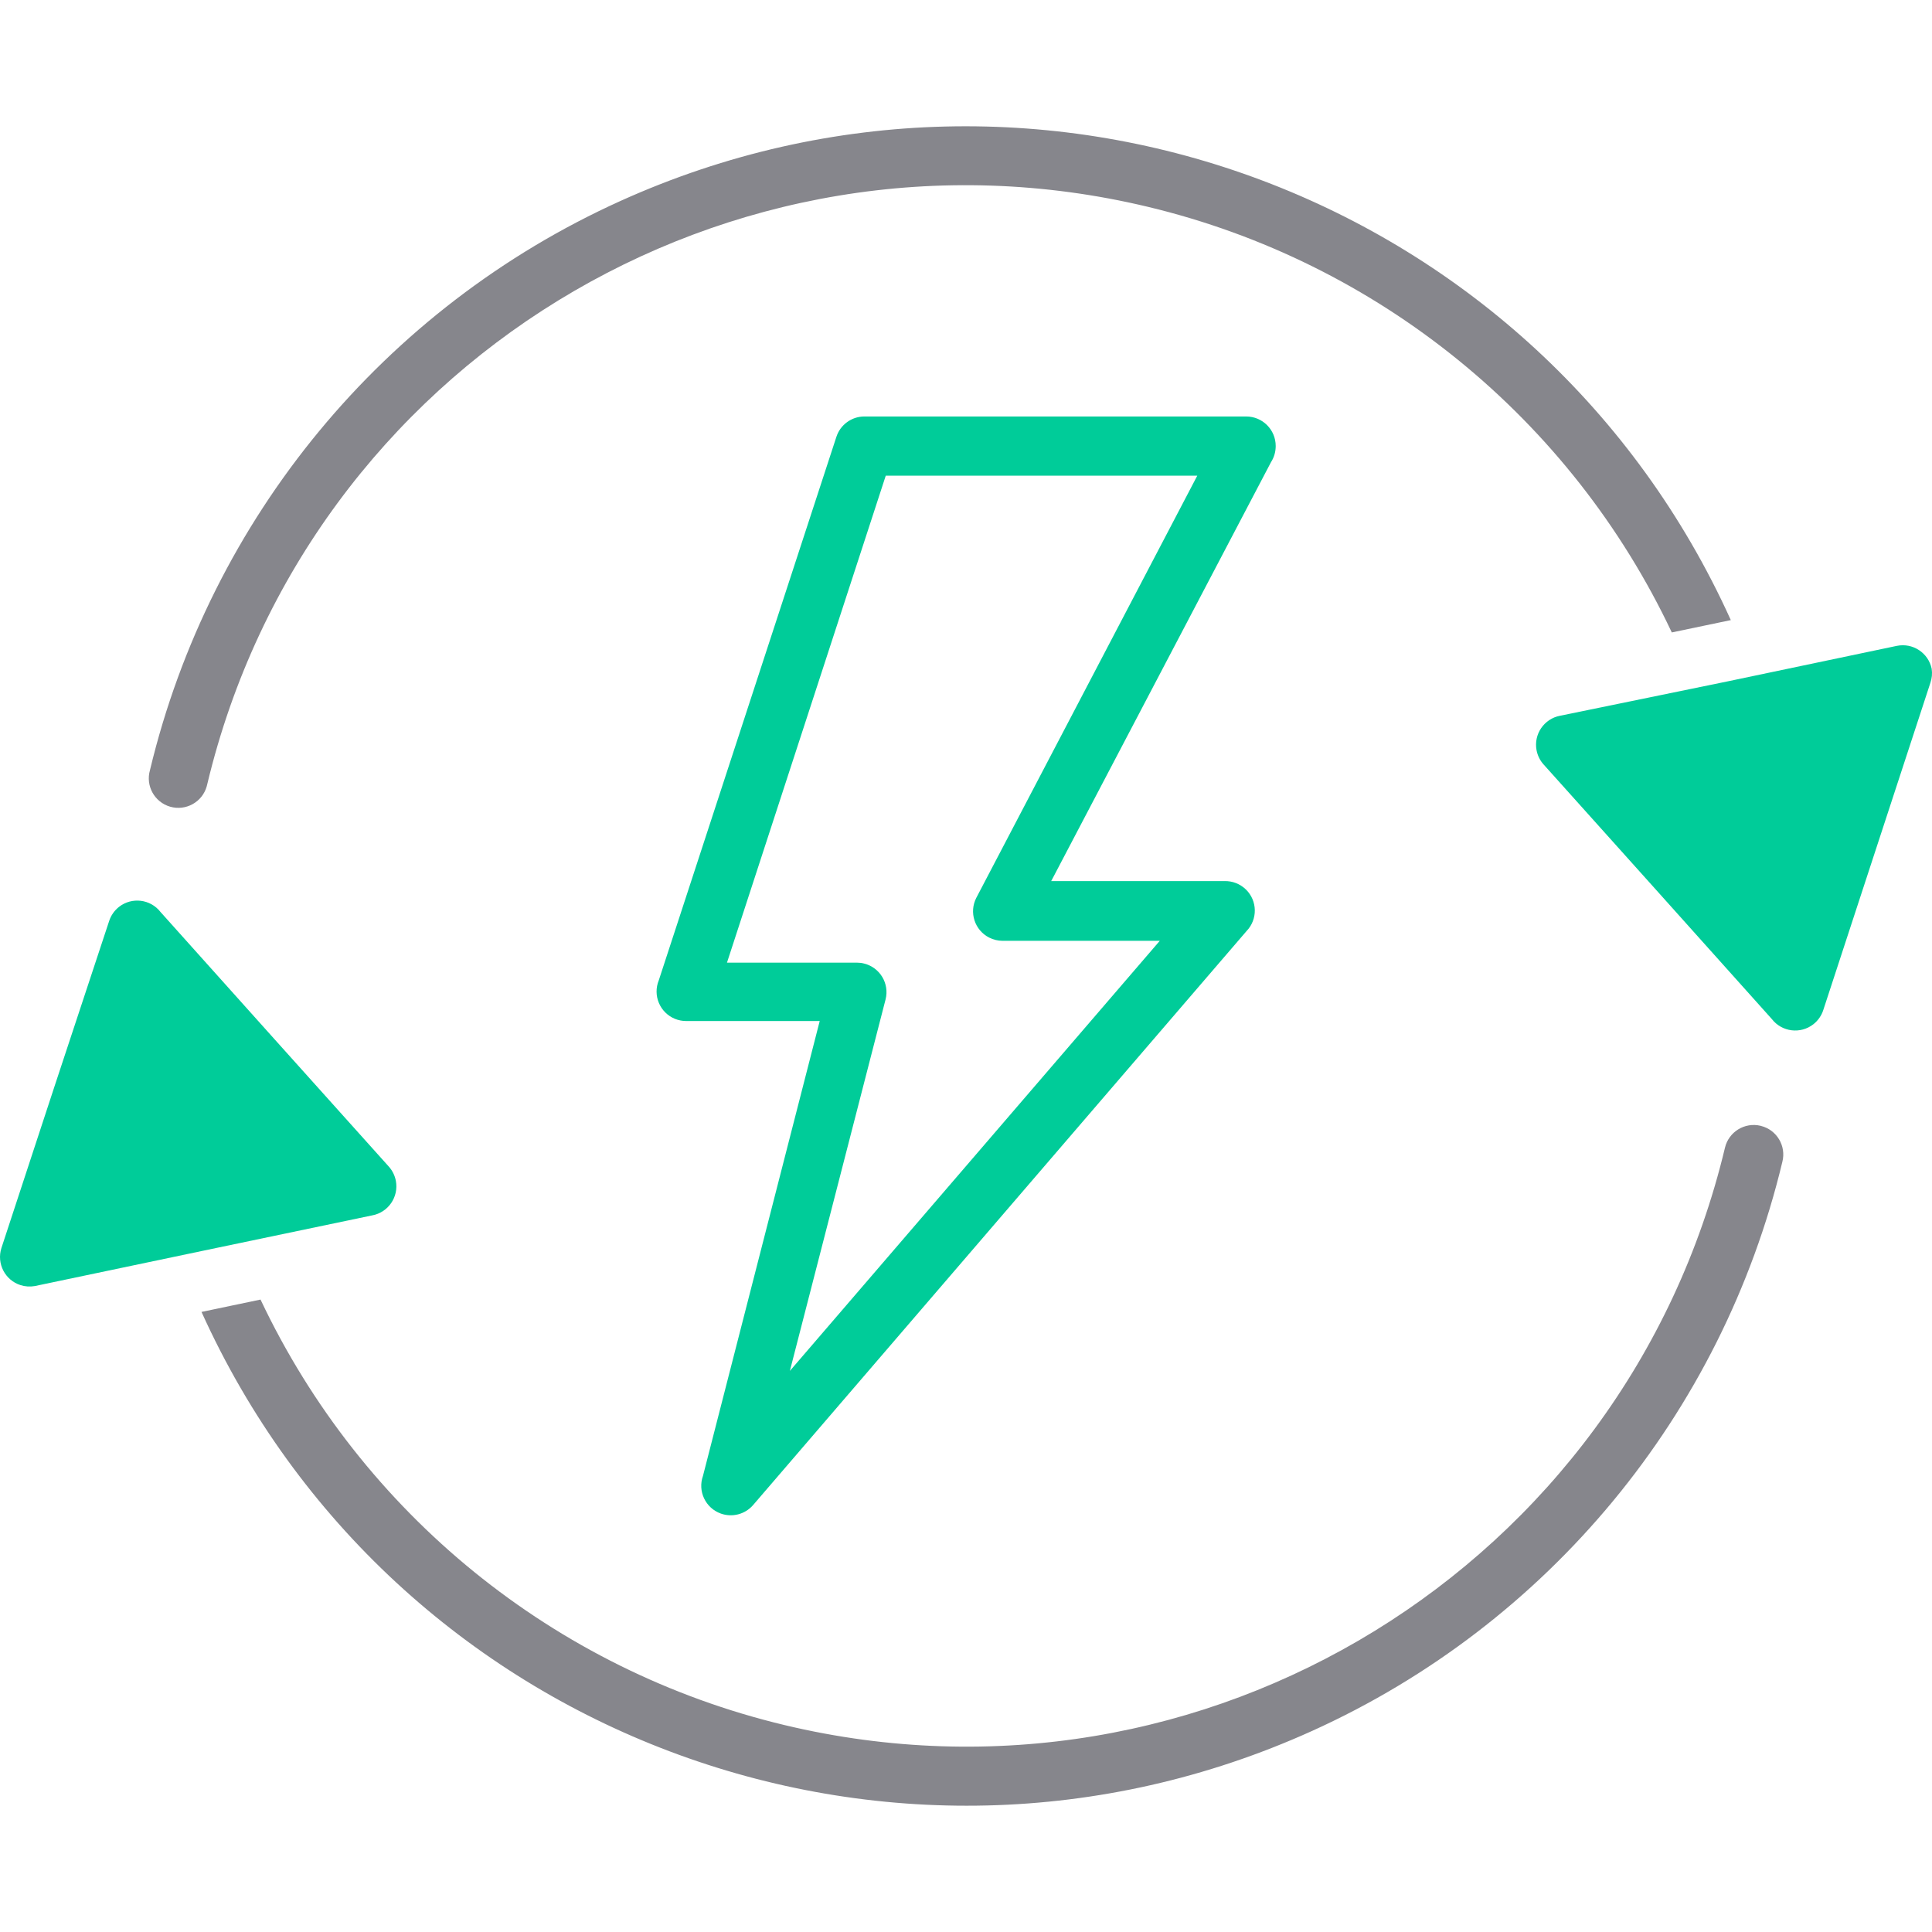 <svg width="60" height="60" viewBox="0 0 60 60" fill="none" xmlns="http://www.w3.org/2000/svg">
<g clip-path="url(#clip0)">
<path d="M54.691 34.967C54.686 34.965 54.68 34.964 54.675 34.962C54.183 34.846 53.689 35.149 53.571 35.641C50.458 48.658 37.382 56.687 24.365 53.574C17.217 51.864 11.232 47.004 8.091 40.359L6.258 40.743C12.186 53.859 27.624 59.687 40.741 53.759C48.082 50.441 53.476 43.916 55.353 36.081C55.478 35.59 55.182 35.091 54.691 34.967Z" fill="#86868C"/>
<path d="M12.294 36.673C12.263 36.511 12.19 36.36 12.081 36.236L8.512 32.259L4.985 28.323C4.674 27.923 4.098 27.851 3.698 28.162C3.554 28.275 3.446 28.428 3.39 28.602L1.711 33.683L0.044 38.759C-0.11 39.241 0.156 39.757 0.638 39.911C0.781 39.956 0.932 39.966 1.08 39.94L6.311 38.842L11.563 37.744C12.06 37.65 12.387 37.171 12.294 36.673Z" fill="#00CC99"/>
<path d="M59.99 20.768C59.886 20.273 59.402 19.956 58.907 20.058L53.676 21.156L48.45 22.228C47.953 22.322 47.625 22.801 47.719 23.299C47.75 23.461 47.823 23.612 47.932 23.735L51.501 27.713L55.028 31.65C55.339 32.049 55.915 32.121 56.315 31.81C56.459 31.697 56.567 31.544 56.623 31.37L58.286 26.289L59.949 21.208C59.998 21.067 60.013 20.916 59.99 20.768Z" fill="#00CC99"/>
<path d="M19.269 6.241C11.928 9.559 6.534 16.085 4.657 23.919C4.517 24.406 4.799 24.913 5.285 25.053C5.772 25.192 6.28 24.911 6.419 24.424C6.427 24.398 6.433 24.371 6.439 24.344C9.557 11.328 22.637 3.305 35.653 6.424C42.798 8.136 48.781 12.997 51.919 19.641L53.752 19.258C47.824 6.141 32.386 0.313 19.269 6.241Z" fill="#86868C"/>
<path d="M39.618 13.85C39.618 13.344 39.207 12.934 38.701 12.934H26.845C26.449 12.934 26.098 13.189 25.975 13.566L20.459 30.445C20.267 30.914 20.492 31.449 20.961 31.641C21.073 31.686 21.193 31.71 21.314 31.709H25.457L21.832 45.833C21.661 46.31 21.909 46.834 22.386 47.005C22.741 47.132 23.137 47.028 23.385 46.745L38.711 28.917C39.063 28.553 39.054 27.973 38.69 27.621C38.511 27.448 38.27 27.355 38.022 27.363H32.646L39.472 14.353C39.569 14.203 39.619 14.028 39.618 13.85ZM30.321 27.881C30.089 28.331 30.266 28.884 30.716 29.116C30.845 29.182 30.988 29.217 31.134 29.218H36.018L24.53 42.575L27.503 31.035C27.626 30.544 27.328 30.047 26.836 29.924C26.765 29.905 26.691 29.896 26.617 29.896H22.577L27.508 14.772H37.183L30.321 27.881Z" fill="#00CC99"/>
</g>
<defs>
<clipPath id="clip0">
<rect width="60" height="60" fill="white"/>
</clipPath>
</defs>
</svg>
